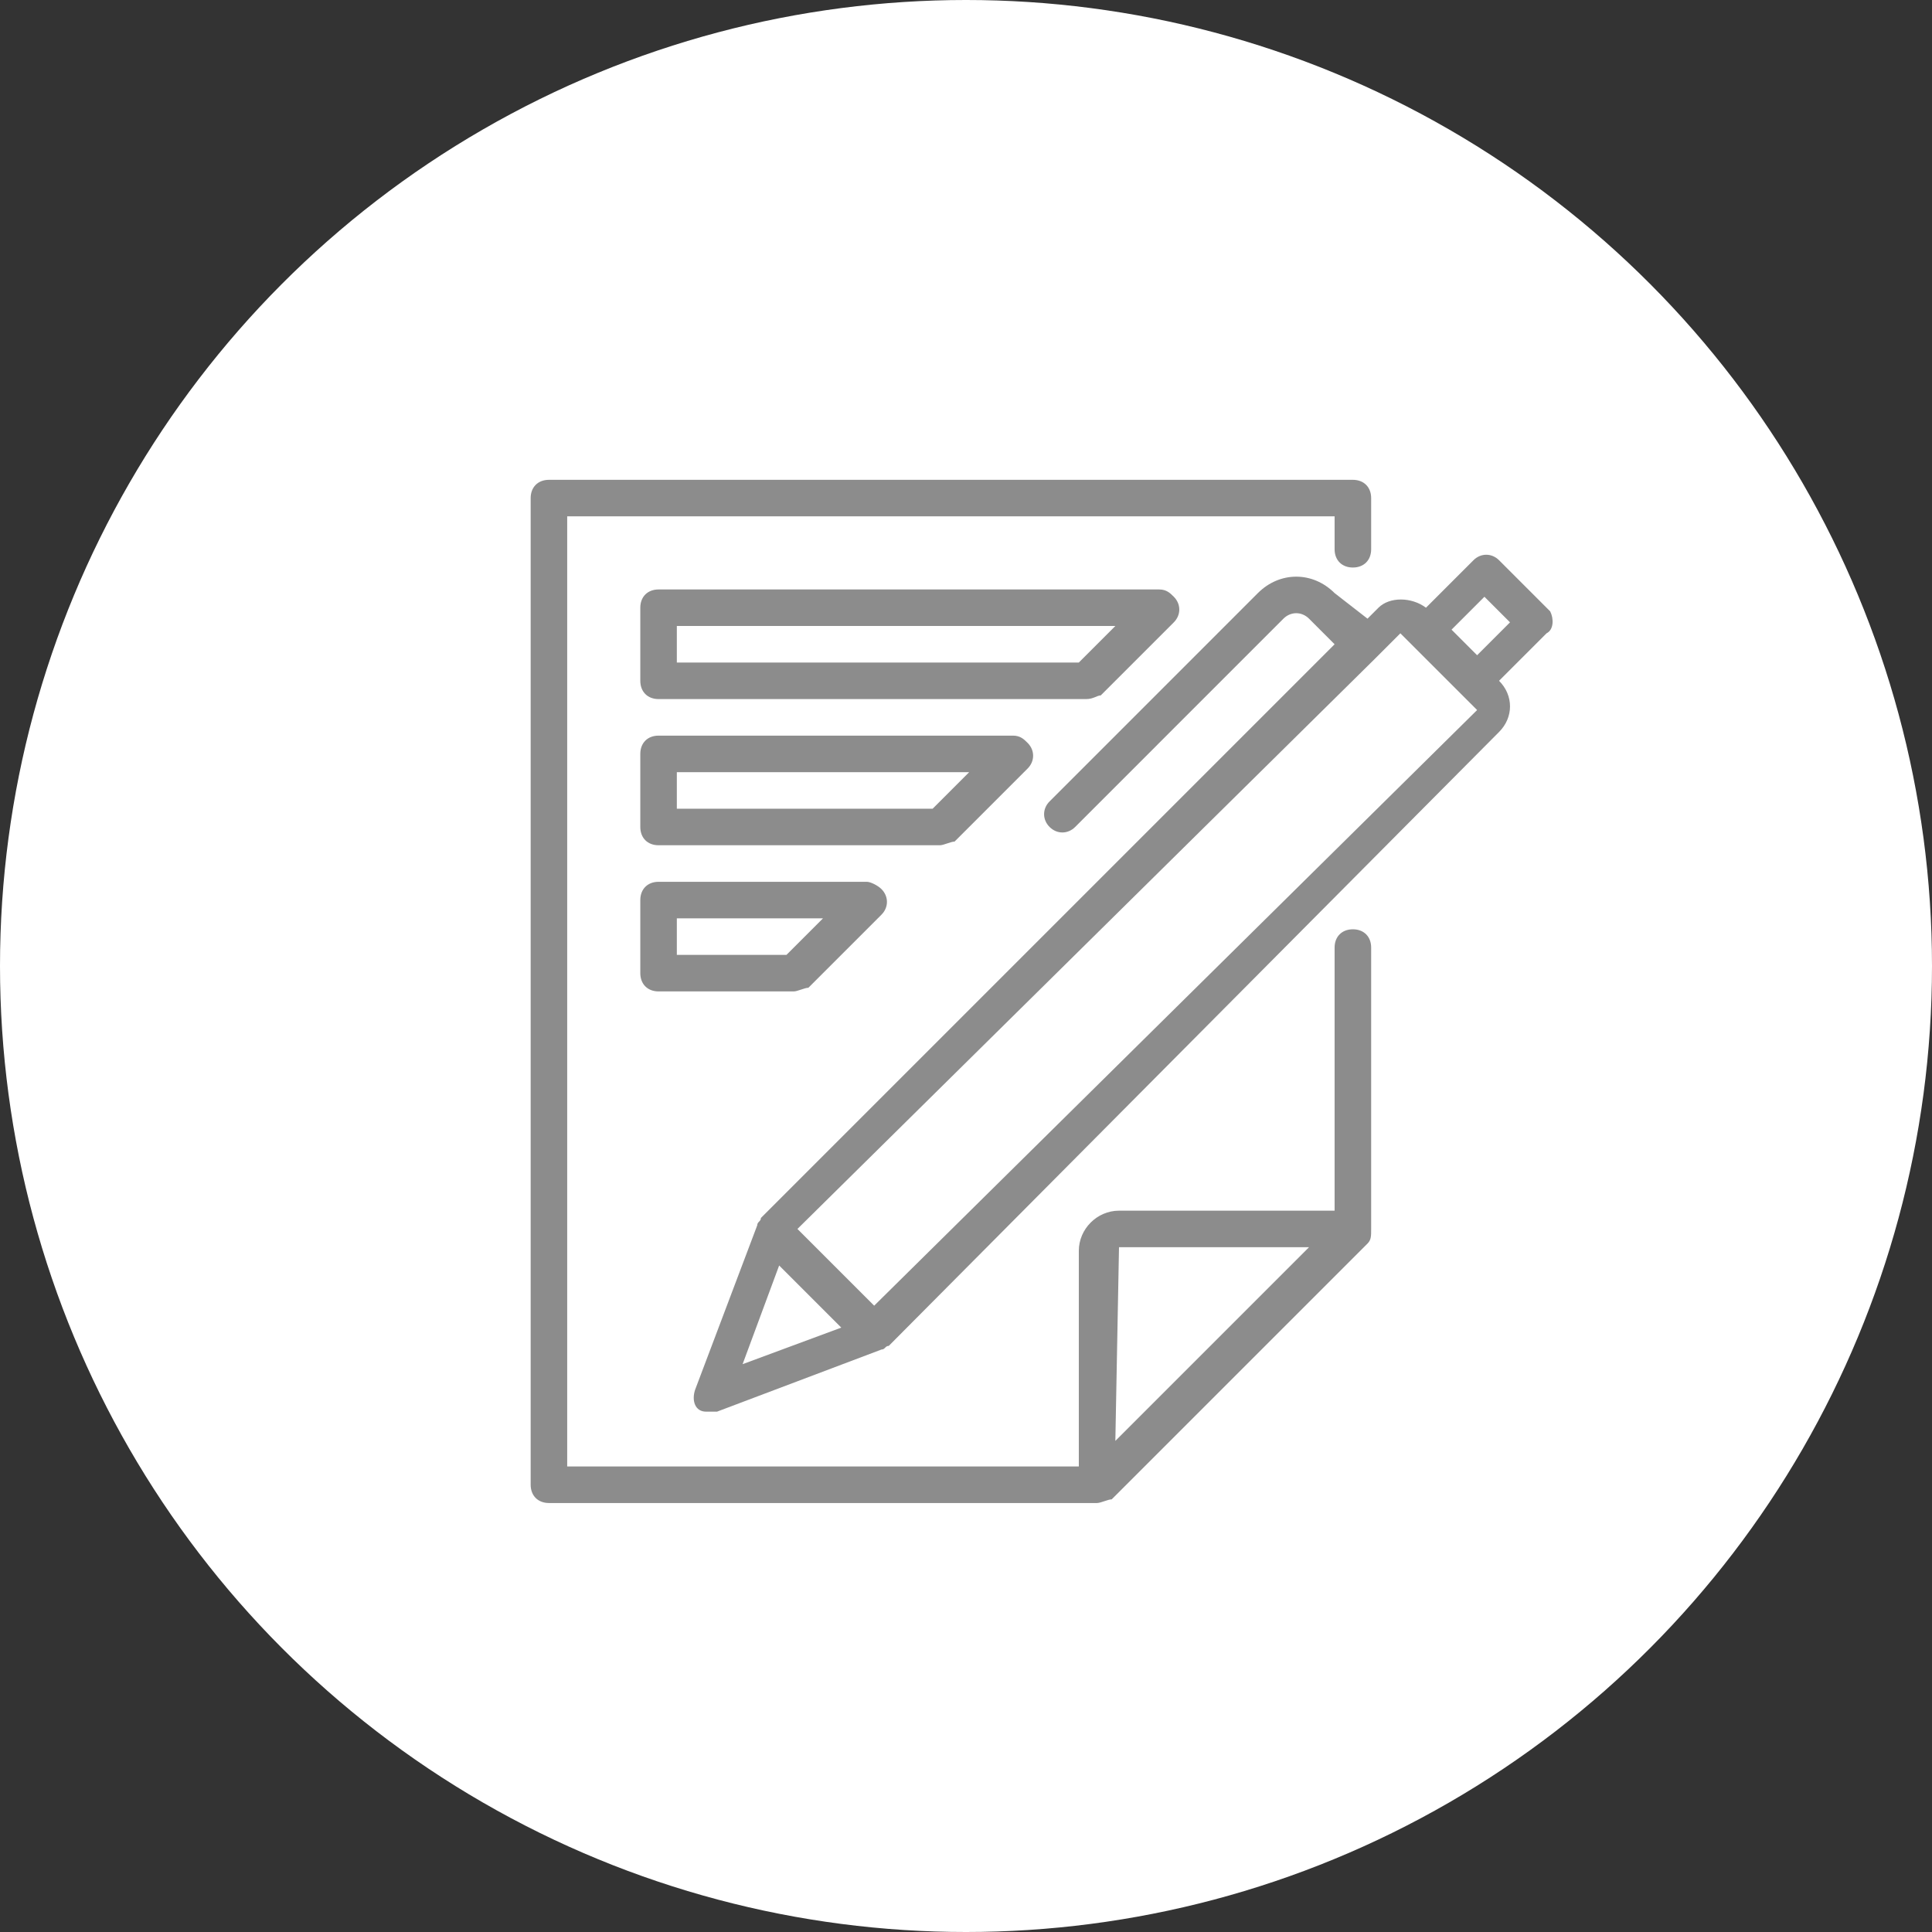 <svg width="76" height="76" viewBox="0 0 76 76" fill="none" xmlns="http://www.w3.org/2000/svg">
<rect x="0" y="0" width="76" height="76" fill="#333333" stroke="none"/>
<circle cx="38" cy="38" r="38" fill="white"/>
<path d="M53.219 36.556C52.788 36.556 52.5 36.844 52.5 37.275V47.625H44.019C43.156 47.625 42.438 48.344 42.438 49.206V57.688H22.312V20.312H52.5V21.606C52.5 22.038 52.788 22.325 53.219 22.325C53.65 22.325 53.938 22.038 53.938 21.606V19.594C53.938 19.163 53.65 18.875 53.219 18.875H21.594C21.163 18.875 20.875 19.163 20.875 19.594V58.406C20.875 58.837 21.163 59.125 21.594 59.125H43.156C43.3 59.125 43.587 58.981 43.731 58.981L53.794 48.919C53.938 48.775 53.938 48.631 53.938 48.344V37.275C53.938 36.844 53.65 36.556 53.219 36.556ZM44.019 49.062H51.494L43.875 56.681L44.019 49.062C43.875 49.062 43.875 49.062 44.019 49.062Z" fill="#8C8C8C"/>
<path d="M60.981 24.05L58.969 22.038C58.681 21.75 58.25 21.75 57.962 22.038L56.094 23.906C55.519 23.475 54.656 23.475 54.225 23.906L53.794 24.337L52.5 23.331C51.638 22.469 50.344 22.469 49.481 23.331L41.288 31.525C41 31.812 41 32.244 41.288 32.531C41.575 32.819 42.006 32.819 42.294 32.531L50.487 24.337C50.775 24.05 51.206 24.05 51.494 24.337L52.5 25.344L29.931 47.913C29.931 48.056 29.788 48.056 29.788 48.2L27.344 54.669C27.2 55.1 27.344 55.531 27.775 55.531H28.206L34.675 53.087C34.819 53.087 34.819 52.944 34.962 52.944L58.969 28.794C59.544 28.219 59.544 27.356 58.969 26.781L60.837 24.913C61.125 24.769 61.125 24.337 60.981 24.05ZM54.081 25.919C54.081 25.775 54.081 25.775 54.081 25.919L55.087 24.913L58.106 27.931L34.388 51.362L31.369 48.344L54.081 25.919ZM29.212 53.663L30.65 49.781L33.094 52.225L29.212 53.663ZM58.106 25.775L57.1 24.769L58.394 23.475L59.4 24.481L58.106 25.775Z" fill="#8C8C8C"/>
<path d="M43.3 27.356L46.175 24.481C46.462 24.194 46.462 23.762 46.175 23.475C46.031 23.331 45.888 23.188 45.6 23.188H25.906C25.475 23.188 25.188 23.475 25.188 23.906V26.781C25.188 27.212 25.475 27.5 25.906 27.5H42.725C43.013 27.5 43.156 27.356 43.3 27.356ZM26.625 26.062V24.625H43.875L42.438 26.062H26.625Z" fill="#8C8C8C"/>
<path d="M37.55 33.106L40.425 30.231C40.712 29.944 40.712 29.512 40.425 29.225C40.281 29.081 40.138 28.938 39.85 28.938H25.906C25.475 28.938 25.188 29.225 25.188 29.656V32.531C25.188 32.962 25.475 33.25 25.906 33.25H36.975C37.119 33.25 37.406 33.106 37.55 33.106ZM26.625 31.812V30.375H38.125L36.688 31.812H26.625Z" fill="#8C8C8C"/>
<path d="M34.1 34.688H25.906C25.475 34.688 25.188 34.975 25.188 35.406V38.281C25.188 38.712 25.475 39 25.906 39H31.225C31.369 39 31.656 38.856 31.8 38.856L34.675 35.981C34.962 35.694 34.962 35.263 34.675 34.975C34.531 34.831 34.244 34.688 34.1 34.688ZM30.938 37.562H26.625V36.125H32.375L30.938 37.562Z" fill="#8C8C8C"/>
</svg>
